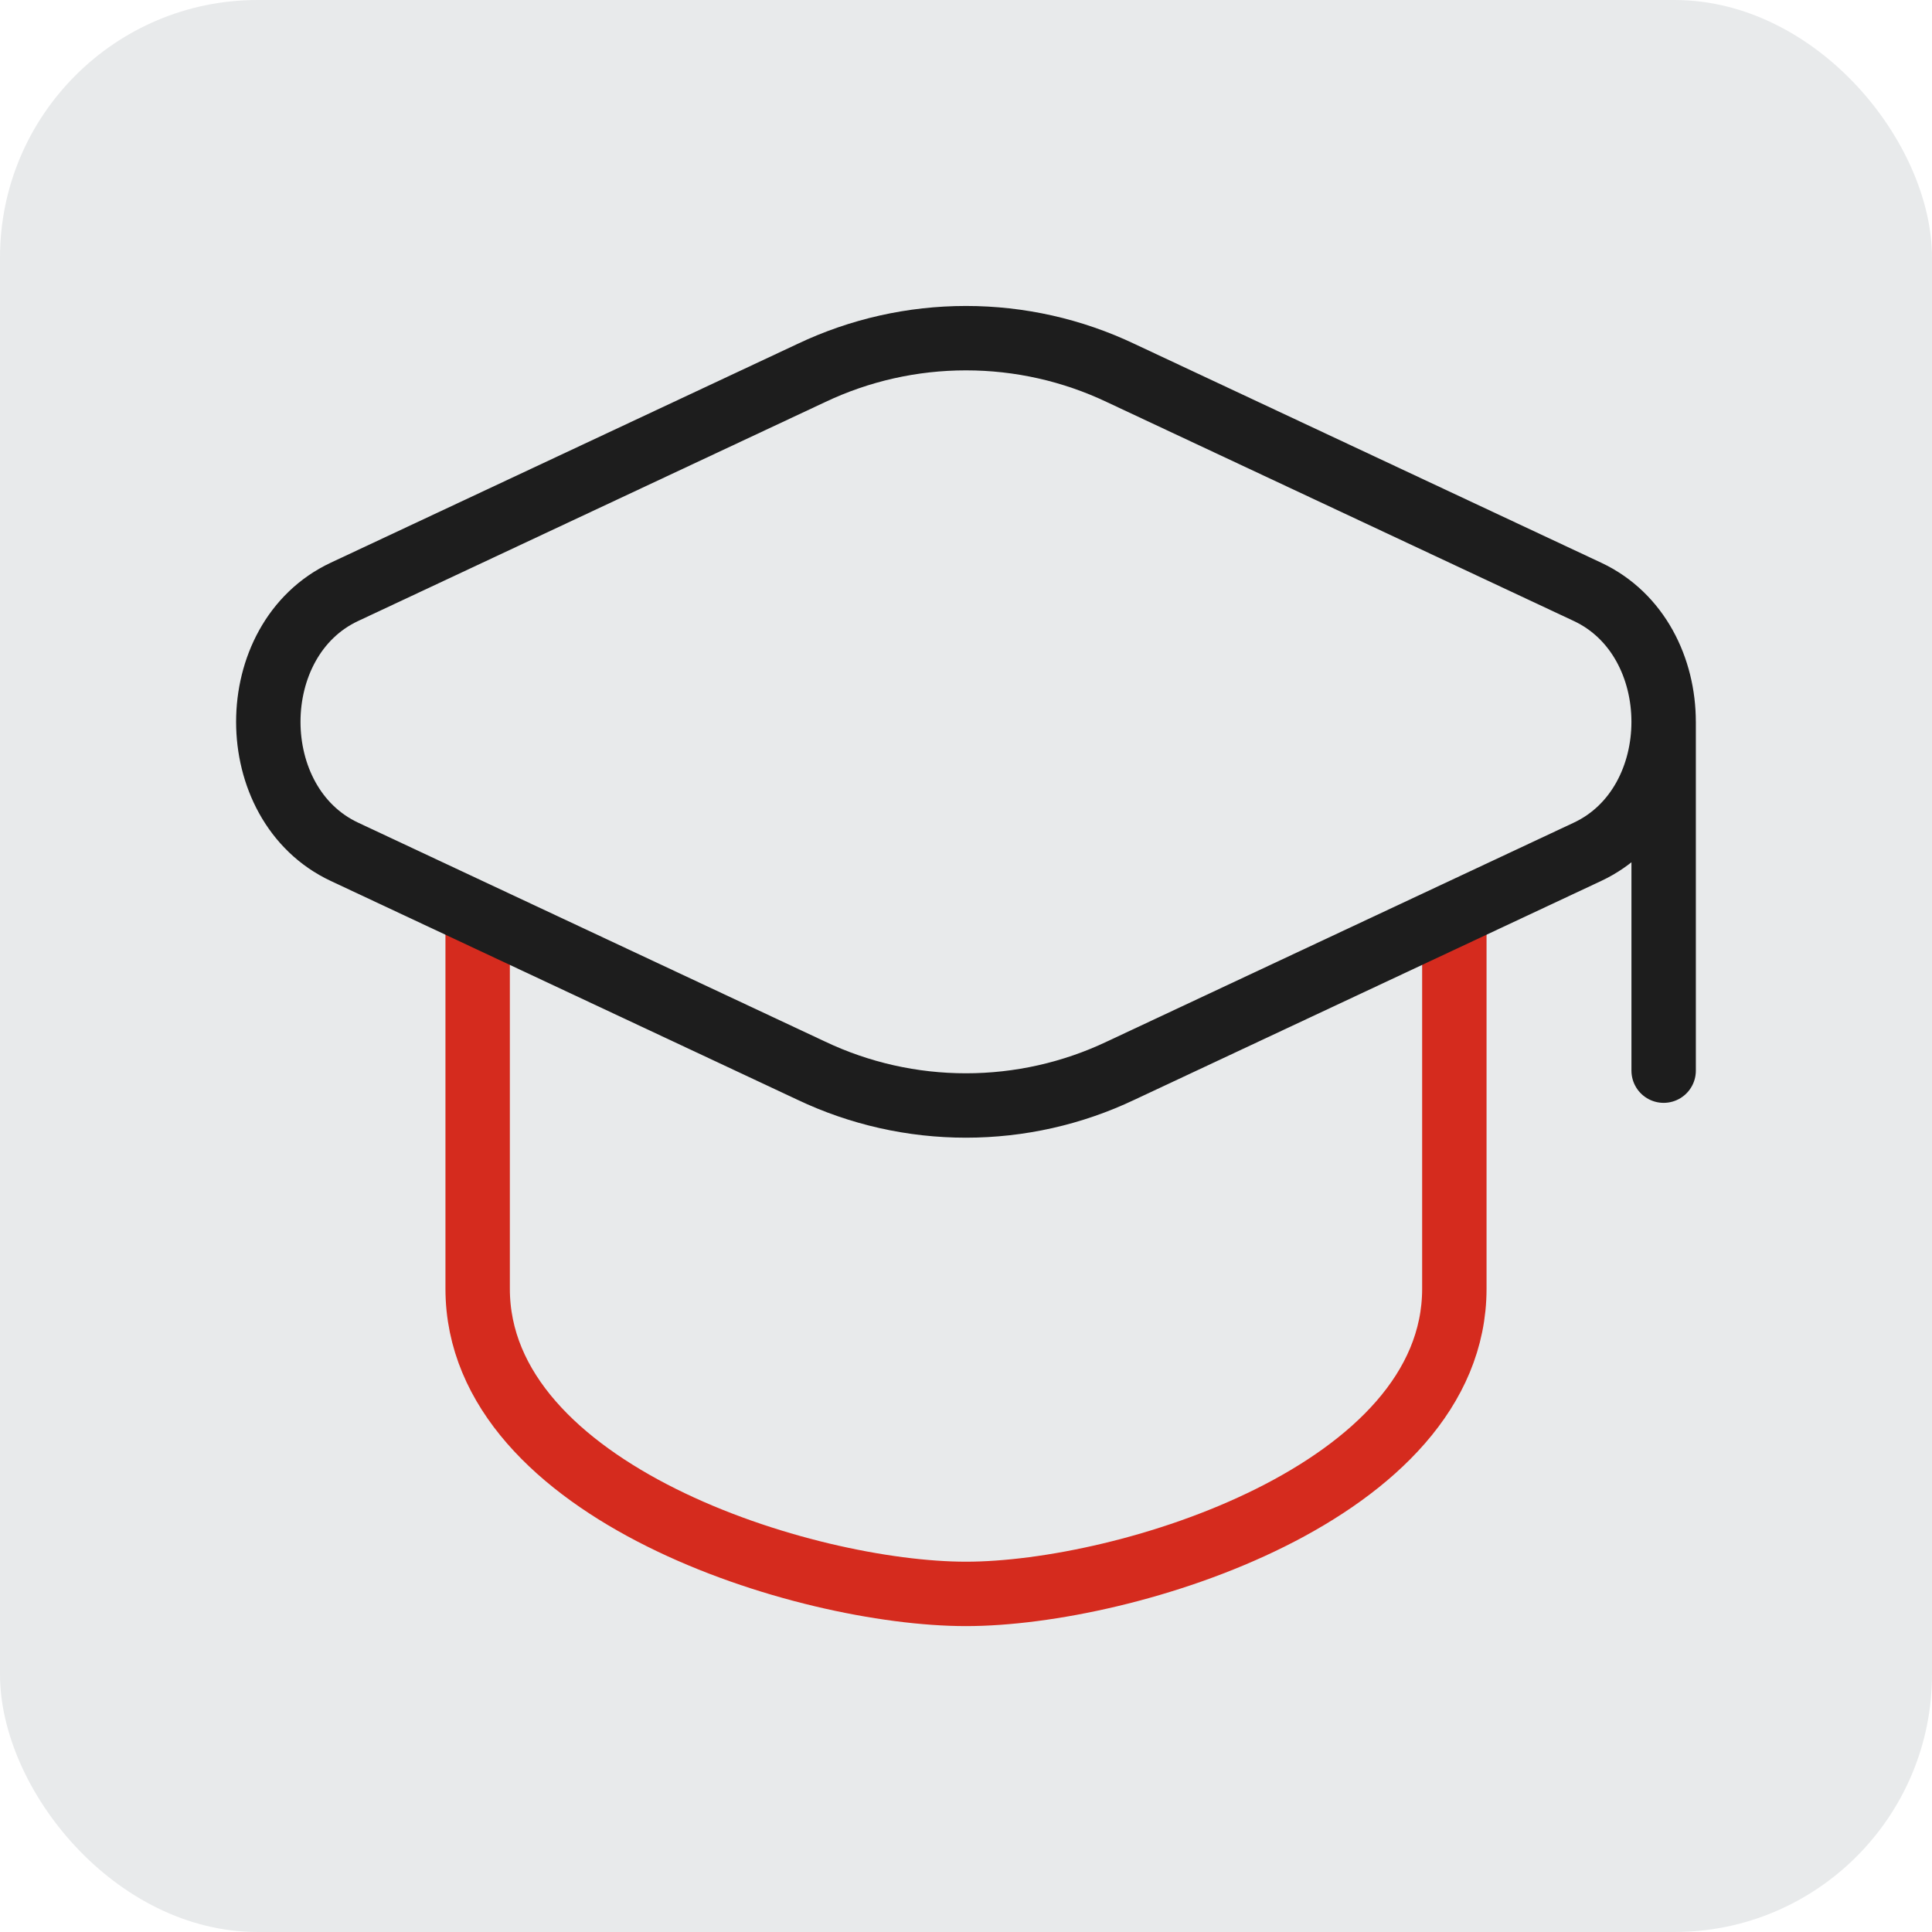 <svg width="30" height="30" viewBox="0 0 30 30" fill="none" xmlns="http://www.w3.org/2000/svg">
<rect width="30" height="30" rx="4" fill="#E8EAEB"/>
<path d="M7.417 14.458V20.011C7.417 23.172 12.502 24.75 15 24.75C17.498 24.75 22.583 23.172 22.583 20.011V14.458" stroke="#D52B1E" stroke-linecap="round" stroke-linejoin="round"/>
<path d="M25.833 11.208V16.625M17.402 5.792C16.651 5.435 15.831 5.251 15 5.251C14.169 5.251 13.349 5.435 12.598 5.792L5.349 9.19C3.772 9.929 3.772 12.488 5.349 13.227L12.597 16.625C13.348 16.982 14.168 17.166 14.999 17.166C15.83 17.166 16.651 16.982 17.402 16.625L24.65 13.227C26.227 12.488 26.227 9.929 24.65 9.19L17.402 5.792Z" stroke="#1D1D1D" stroke-linecap="round" stroke-linejoin="round"/>
</svg>
